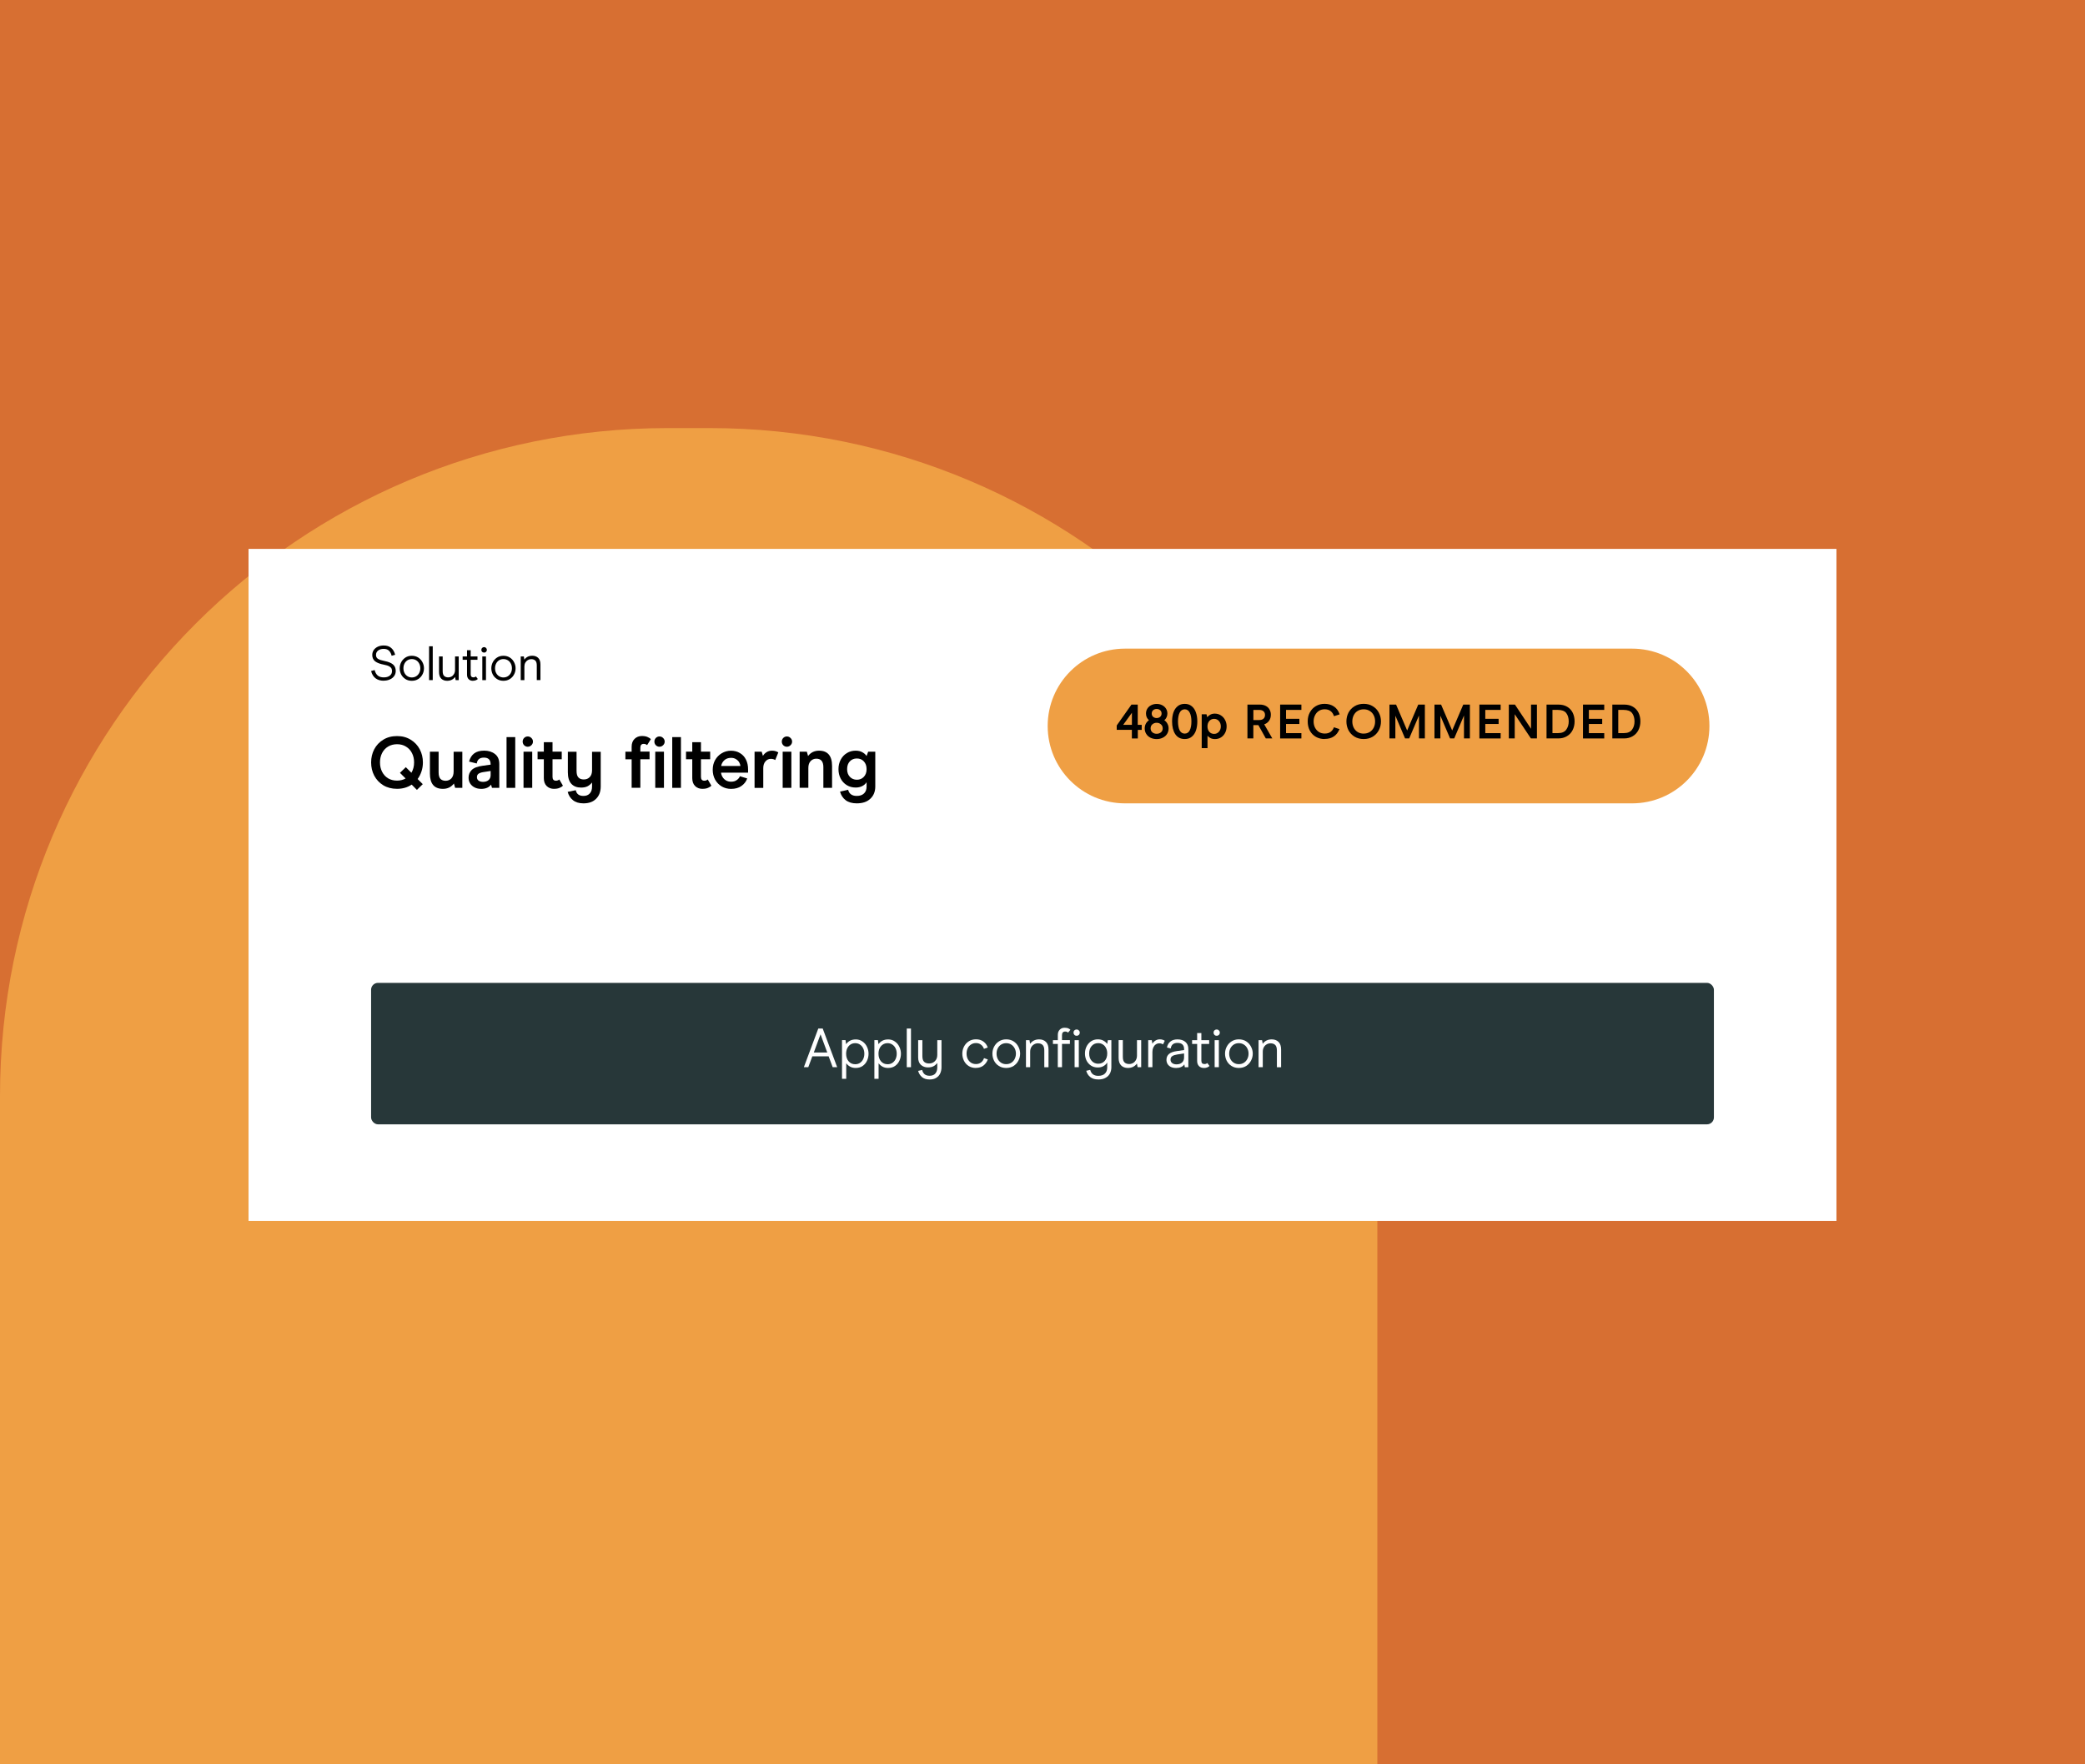 <?xml version="1.0" encoding="UTF-8"?>
<svg id="Layer_1" data-name="Layer 1" xmlns="http://www.w3.org/2000/svg" viewBox="0 0 604 511">
  <defs>
    <style>
      .cls-1 {
        fill: #ef9f44;
      }

      .cls-2 {
        fill: #fff;
      }

      .cls-3 {
        fill: #d76f32;
      }

      .cls-4 {
        fill: #273739;
      }
    </style>
  </defs>
  <rect class="cls-3" width="604" height="511"/>
  <path class="cls-1" d="M0,317.5C0,210.63,86.63,124,193.5,124h12c106.87,0,193.5,86.63,193.5,193.5v193.5H0v-193.5Z"/>
  <rect class="cls-2" x="72" y="159" width="460" height="194.69"/>
  <path d="M150.85,190.15h.9l.15.92c.55-.75,1.32-1.12,2.3-1.12.72,0,1.29.22,1.72.64.43.42.64,1.06.64,1.92v4.49h-1.06v-4.24c0-.67-.15-1.14-.43-1.41-.29-.27-.69-.41-1.19-.41-.35,0-.67.09-.97.27-.3.17-.54.41-.73.74-.18.33-.27.71-.27,1.15v3.91h-1.06v-6.86Z"/>
  <path d="M145.84,197.21c-.72,0-1.34-.17-1.88-.52s-.94-.79-1.22-1.34c-.27-.56-.41-1.15-.41-1.76s.14-1.2.42-1.75c.29-.56.7-1.01,1.23-1.36s1.15-.52,1.85-.52,1.34.17,1.88.52.94.8,1.22,1.36c.29.55.43,1.13.43,1.75s-.14,1.2-.43,1.76c-.28.55-.69,1-1.22,1.34s-1.16.52-1.88.52ZM145.84,196.24c.48,0,.9-.12,1.27-.35.37-.23.66-.55.87-.95.21-.41.32-.86.32-1.36s-.11-.96-.32-1.36c-.21-.4-.49-.72-.87-.95-.37-.23-.8-.35-1.27-.35s-.9.12-1.27.35c-.36.23-.65.55-.85.95-.21.4-.31.85-.31,1.36s.1.95.31,1.36c.21.4.49.72.87.95.37.23.79.35,1.26.35Z"/>
  <path d="M139.72,190.15h1.06v6.86h-1.06v-6.86ZM140.25,189.04c-.23,0-.43-.08-.59-.22-.15-.16-.22-.35-.22-.57s.07-.41.22-.56c.16-.16.35-.24.59-.24.21,0,.4.08.55.24.16.15.24.34.24.56s-.08.41-.24.57c-.15.15-.33.22-.55.22Z"/>
  <path d="M136.98,197.21c-.51,0-.92-.16-1.23-.48-.31-.32-.46-.75-.46-1.3v-4.31h-1.27v-.97h1.27v-1.79h1.06v1.79h1.97v.97h-1.97v4.21c0,.31.07.53.2.67.14.14.34.21.6.21.28,0,.52-.09.71-.27l.55.74c-.1.13-.28.25-.53.35-.24.11-.54.17-.9.17Z"/>
  <path d="M132.9,197.01h-.9l-.17-.92c-.55.75-1.32,1.12-2.3,1.12-.71,0-1.28-.21-1.71-.63-.43-.43-.64-1.07-.64-1.93v-4.49h1.06v4.24c0,.67.14,1.14.43,1.41.29.27.69.41,1.19.41.34,0,.65-.08.95-.25.31-.18.55-.43.73-.76.19-.33.28-.71.28-1.15v-3.91h1.06v6.86Z"/>
  <path d="M124.3,187.21h1.06v9.8h-1.06v-9.8Z"/>
  <path d="M119.3,197.21c-.72,0-1.34-.17-1.88-.52-.53-.35-.94-.79-1.22-1.34-.27-.56-.41-1.15-.41-1.76s.14-1.2.42-1.75c.29-.56.7-1.01,1.23-1.36.53-.35,1.15-.52,1.85-.52s1.34.17,1.88.52c.53.35.94.8,1.22,1.36.29.55.43,1.13.43,1.75s-.14,1.2-.43,1.76c-.28.55-.69,1-1.22,1.34-.53.35-1.16.52-1.88.52ZM119.3,196.24c.48,0,.9-.12,1.27-.35.37-.23.66-.55.87-.95.21-.41.32-.86.32-1.36s-.11-.96-.32-1.36c-.21-.4-.5-.72-.87-.95-.37-.23-.8-.35-1.27-.35s-.9.12-1.27.35c-.36.23-.65.55-.85.95-.21.4-.31.85-.31,1.36s.1.95.31,1.36c.21.4.49.72.87.95.37.23.79.35,1.26.35Z"/>
  <path d="M111.18,197.19c-.96,0-1.75-.23-2.38-.7-.62-.47-1.06-1.17-1.3-2.11l1.02-.29c.19.72.49,1.26.92,1.61.43.35,1.01.52,1.74.52s1.27-.16,1.71-.48c.45-.32.67-.77.67-1.36,0-.28-.05-.52-.15-.73-.09-.21-.31-.42-.66-.62-.34-.2-.85-.36-1.53-.49-1.08-.2-1.92-.51-2.51-.94-.58-.44-.87-1.06-.87-1.85,0-.56.15-1.04.43-1.46.3-.42.7-.74,1.2-.97s1.06-.34,1.68-.34c.9,0,1.61.23,2.16.7.55.47.94,1.13,1.16,1.99l-1.02.29c-.15-.63-.41-1.12-.77-1.47-.36-.35-.87-.53-1.53-.53s-1.2.16-1.61.48c-.41.31-.62.74-.62,1.3,0,.5.2.88.59,1.12.39.24,1.02.45,1.89.62,1.1.21,1.91.55,2.44.99.53.45.8,1.08.8,1.89,0,.56-.15,1.05-.46,1.48-.3.42-.71.75-1.25.98-.52.23-1.11.35-1.76.35Z"/>
  <path d="M248.2,232.71c-1.34,0-2.42-.31-3.23-.92-.8-.62-1.34-1.44-1.62-2.48l2.35-.53c.13.56.39.99.8,1.3.42.32.99.48,1.7.48.9,0,1.59-.24,2.08-.71.5-.46.76-1.13.76-1.99v-1.28c-.25.43-.66.81-1.22,1.11-.55.29-1.19.44-1.93.44-.97,0-1.83-.23-2.58-.69-.76-.46-1.35-1.1-1.78-1.91-.42-.81-.63-1.72-.63-2.73s.21-1.9.63-2.71c.43-.83,1.03-1.47,1.78-1.93.77-.48,1.62-.71,2.56-.71.77,0,1.42.15,1.95.46.55.31.95.67,1.22,1.09l.46-1.26h2.06v10.08c0,1.48-.48,2.67-1.43,3.55-.94.9-2.25,1.34-3.93,1.34ZM248.24,225.87c.81,0,1.48-.28,2-.84.53-.56.8-1.3.8-2.23s-.27-1.69-.8-2.25c-.52-.56-1.19-.84-2.02-.84s-1.51.28-2.04.84c-.52.56-.78,1.31-.78,2.25s.27,1.67.8,2.23c.53.56,1.21.84,2.04.84Z"/>
  <path d="M231.65,217.74h2.08l.36,1.26c.78-1.04,1.85-1.55,3.19-1.55,1.22,0,2.15.36,2.79,1.09.64.73.97,1.84.97,3.34v6.34h-2.52v-6.01c0-1.62-.68-2.44-2.04-2.44-.67,0-1.23.24-1.66.71-.43.46-.65,1.12-.65,1.97v5.75h-2.52v-10.48Z"/>
  <path d="M226.73,217.74h2.52v10.48h-2.52v-10.48ZM227.95,216.31c-.41,0-.76-.15-1.05-.44-.28-.29-.42-.64-.42-1.05s.14-.76.42-1.05c.29-.29.64-.44,1.05-.44s.76.15,1.05.44c.31.29.46.64.46,1.05s-.15.76-.46,1.05c-.29.29-.64.44-1.05.44Z"/>
  <path d="M218.57,217.74h2.08l.36,1.22c.25-.43.6-.79,1.05-1.07.45-.29.98-.44,1.6-.44.39,0,.74.05,1.05.15.31.1.56.22.76.36l-.9,2.21c-.13-.1-.3-.18-.52-.25-.21-.07-.46-.1-.74-.1-.63,0-1.15.24-1.57.74-.42.48-.63,1.13-.63,1.97v5.71h-2.52v-10.48Z"/>
  <path d="M208.88,223.81c.04.45.19.88.44,1.28.25.41.59.74,1.01.99.43.24.92.36,1.45.36.67,0,1.23-.16,1.66-.48.45-.32.75-.69.9-1.11l2.12.65c-.32.9-.88,1.62-1.68,2.18-.78.56-1.79.84-3,.84-.99,0-1.9-.24-2.71-.71-.8-.48-1.43-1.13-1.91-1.97-.46-.84-.69-1.79-.69-2.86s.23-1.97.69-2.81c.48-.84,1.11-1.5,1.91-1.97.81-.49,1.71-.74,2.69-.74s1.86.23,2.6.69c.76.45,1.34,1.08,1.74,1.89.41.81.61,1.75.61,2.81v.97h-7.83ZM214.49,221.88c-.03-.35-.15-.71-.36-1.07-.21-.36-.52-.66-.92-.9-.39-.25-.87-.38-1.43-.38-.8,0-1.45.23-1.95.69-.49.45-.8,1-.92,1.66h5.59Z"/>
  <path d="M203.5,228.51c-.85,0-1.56-.27-2.12-.8-.56-.55-.84-1.32-.84-2.31v-5.46h-1.81v-2.21h1.81v-2.73h2.52v2.73h2.67v2.21h-2.67v5.1c0,.74.33,1.11.99,1.11.38,0,.7-.12.97-.36l1.05,1.79c-.2.24-.51.45-.95.63-.43.2-.97.29-1.62.29Z"/>
  <path d="M194.74,213.52h2.52v14.7h-2.52v-14.7Z"/>
  <path d="M189.82,217.74h2.52v10.48h-2.52v-10.48ZM191.04,216.31c-.41,0-.76-.15-1.05-.44-.28-.29-.42-.64-.42-1.05s.14-.76.42-1.05c.29-.29.64-.44,1.05-.44s.76.15,1.05.44c.31.29.46.64.46,1.05s-.15.76-.46,1.05c-.29.29-.64.44-1.05.44Z"/>
  <path d="M182.98,219.95h-1.81v-2.21h1.81v-1.43c0-.97.28-1.72.84-2.27.57-.56,1.28-.84,2.12-.84.69,0,1.23.1,1.64.29.42.18.74.38.97.61l-1.09,1.74c-.28-.24-.61-.36-.99-.36-.64,0-.97.37-.97,1.11v1.13h2.67v2.21h-2.67v8.27h-2.52v-8.27Z"/>
  <path d="M174.02,217.74v10.08c0,1.48-.44,2.67-1.32,3.55-.88.9-2.11,1.34-3.68,1.34-1.26,0-2.28-.31-3.04-.92-.76-.6-1.27-1.41-1.53-2.41l2.35-.48c.22,1.11.97,1.66,2.23,1.66.77,0,1.37-.24,1.81-.71.45-.46.67-1.13.67-1.99v-1.11l-.02-.06c-.39.48-.83.84-1.32,1.09-.49.24-1.11.36-1.85.36-1.19,0-2.13-.36-2.81-1.09-.67-.73-1.01-1.83-1.01-3.32v-5.96h2.52v5.54c0,.9.18,1.53.55,1.91.36.38.88.57,1.55.57.71,0,1.29-.23,1.72-.69.45-.46.67-1.12.67-1.97v-5.35h2.52Z"/>
  <path d="M160.5,228.51c-.85,0-1.56-.27-2.12-.8-.56-.55-.84-1.32-.84-2.31v-5.46h-1.81v-2.21h1.81v-2.73h2.52v2.73h2.67v2.21h-2.67v5.1c0,.74.33,1.11.99,1.11.38,0,.7-.12.97-.36l1.05,1.79c-.2.24-.51.45-.95.63-.43.2-.97.29-1.62.29Z"/>
  <path d="M151.66,217.74h2.52v10.48h-2.52v-10.48ZM152.88,216.31c-.41,0-.76-.15-1.05-.44-.28-.29-.42-.64-.42-1.05s.14-.76.42-1.05c.29-.29.64-.44,1.05-.44s.76.15,1.05.44c.31.29.46.64.46,1.05s-.15.76-.46,1.05c-.29.29-.64.44-1.05.44Z"/>
  <path d="M146.74,213.52h2.52v14.7h-2.52v-14.7Z"/>
  <path d="M139.33,228.51c-.66,0-1.26-.13-1.81-.4-.55-.27-.98-.64-1.3-1.13-.32-.49-.48-1.06-.48-1.7,0-.88.3-1.62.9-2.23.62-.62,1.69-1.03,3.23-1.24l2.25-.31v-.13c0-1.27-.64-1.91-1.93-1.91-.64,0-1.13.15-1.47.44-.32.28-.53.7-.61,1.26l-2.23-.55c.29-1.06.79-1.85,1.49-2.37.7-.53,1.67-.8,2.9-.8s2.3.33,3.13.99c.83.64,1.24,1.61,1.24,2.9v6.89h-2.12l-.27-.94c-.59.83-1.56,1.24-2.92,1.24ZM140.01,226.48c.6,0,1.11-.17,1.51-.5.41-.35.61-.83.61-1.43v-1.22l-2.08.32c-.66.1-1.14.27-1.45.5-.29.22-.44.55-.44.99,0,.41.16.74.48.99.34.24.79.36,1.36.36Z"/>
  <path d="M133.93,228.22h-2.08l-.36-1.26c-.78,1.04-1.85,1.55-3.19,1.55-2.51,0-3.76-1.48-3.76-4.45v-6.32h2.52v5.99c0,.88.18,1.51.53,1.89.36.36.87.55,1.51.55s1.23-.23,1.66-.69c.43-.48.65-1.14.65-1.99v-5.73h2.52v10.48Z"/>
  <path d="M122.51,220.85c0,.9-.13,1.76-.4,2.58-.27.83-.64,1.57-1.13,2.23l1.49,1.49-1.7,1.66-1.51-1.53c-1.2.81-2.62,1.22-4.24,1.22-1.51,0-2.84-.34-3.99-1.03-1.13-.7-2.01-1.63-2.62-2.79-.6-1.16-.9-2.44-.9-3.82s.3-2.66.9-3.82c.62-1.16,1.49-2.09,2.62-2.77,1.13-.7,2.46-1.05,3.99-1.05s2.81.35,3.95,1.05c1.13.69,2.01,1.61,2.62,2.77.62,1.16.92,2.44.92,3.82ZM115.02,226.12c.92,0,1.75-.2,2.48-.61l-1.64-1.64,1.7-1.64,1.62,1.62c.52-.87.78-1.87.78-3,0-.99-.2-1.89-.61-2.69-.41-.81-.99-1.44-1.74-1.89-.74-.46-1.6-.69-2.58-.69s-1.87.23-2.62.69c-.74.45-1.32,1.07-1.72,1.87-.41.8-.61,1.7-.61,2.71s.2,1.91.61,2.71c.41.8.98,1.43,1.72,1.89.76.45,1.63.67,2.62.67Z"/>
  <path class="cls-1" d="M325.91,187.89h146.88c12.38,0,22.41,10.03,22.41,22.41h0c0,12.38-10.03,22.41-22.41,22.41h-146.88c-12.38,0-22.41-10.03-22.41-22.41h0c0-12.38,10.03-22.41,22.41-22.41Z"/>
  <path d="M467.07,204.1h3.4c1.03,0,1.89.21,2.6.64.71.43,1.24,1.01,1.6,1.75.36.74.53,1.57.53,2.49s-.2,1.8-.59,2.55c-.38.74-.93,1.32-1.65,1.74-.71.42-1.53.63-2.45.63h-3.44v-9.8ZM470.46,212.36c1.06,0,1.83-.33,2.31-.98.49-.65.73-1.46.73-2.41s-.24-1.79-.71-2.41c-.48-.62-1.29-.92-2.45-.92h-1.55v6.72h1.68Z"/>
  <path d="M458.57,204.1h6.16v1.54h-4.45v2.58h3.86v1.5h-3.86v2.65h4.45v1.54h-6.16v-9.8Z"/>
  <path d="M448.01,204.1h3.4c1.03,0,1.89.21,2.6.64.71.43,1.24,1.01,1.6,1.75.36.74.53,1.57.53,2.49s-.2,1.8-.59,2.55c-.38.74-.93,1.32-1.65,1.74-.71.42-1.53.63-2.45.63h-3.44v-9.8ZM451.4,212.36c1.06,0,1.83-.33,2.31-.98.48-.65.73-1.46.73-2.41s-.24-1.79-.71-2.41c-.48-.62-1.29-.92-2.45-.92h-1.55v6.72h1.68Z"/>
  <path d="M437.1,204.1h1.76l4.66,7.01v-7.01h1.71v9.8h-1.75l-4.68-7.01v7.01h-1.71v-9.8Z"/>
  <path d="M428.56,204.1h6.16v1.54h-4.45v2.58h3.86v1.5h-3.86v2.65h4.45v1.54h-6.16v-9.8Z"/>
  <path d="M425.79,213.9h-1.69v-6.64l-2.83,6.64h-1.2l-2.81-6.59v6.59h-1.71v-9.8h1.92l3.21,7.5,3.21-7.5h1.92v9.8Z"/>
  <path d="M412.75,213.9h-1.69v-6.64l-2.83,6.64h-1.2l-2.81-6.59v6.59h-1.71v-9.8h1.92l3.21,7.5,3.21-7.5h1.92v9.8Z"/>
  <path d="M395.05,214.08c-1.01,0-1.9-.23-2.66-.69-.76-.47-1.34-1.09-1.75-1.86-.4-.78-.6-1.62-.6-2.55s.2-1.77.6-2.55c.41-.77.99-1.39,1.75-1.85.76-.47,1.64-.7,2.66-.7s1.88.23,2.63.7c.76.46,1.34,1.07,1.75,1.85.41.78.62,1.62.62,2.55s-.21,1.77-.62,2.55c-.41.77-.99,1.39-1.75,1.86-.76.46-1.63.69-2.63.69ZM395.05,212.5c.66,0,1.24-.15,1.74-.45.49-.31.88-.73,1.15-1.26.27-.53.41-1.13.41-1.81s-.14-1.26-.41-1.79c-.27-.54-.66-.96-1.16-1.26-.49-.31-1.07-.46-1.72-.46s-1.25.15-1.75.46c-.5.3-.88.71-1.15,1.25-.27.53-.41,1.13-.41,1.81s.14,1.27.41,1.81c.27.53.65.95,1.15,1.26.5.3,1.09.45,1.75.45Z"/>
  <path d="M383.73,214.08c-.94,0-1.79-.21-2.53-.63-.74-.42-1.32-1.01-1.74-1.78-.42-.78-.63-1.67-.63-2.69s.2-1.84.62-2.62c.42-.78,1-1.38,1.74-1.82.74-.44,1.58-.66,2.52-.66,1.05,0,1.96.26,2.73.78.77.52,1.31,1.28,1.64,2.27l-1.64.53c-.19-.62-.51-1.12-.97-1.47-.45-.36-1.03-.53-1.75-.53-.61,0-1.15.15-1.64.46-.49.31-.86.73-1.13,1.27-.27.53-.41,1.13-.41,1.79s.14,1.3.42,1.83c.28.53.66.95,1.15,1.25.49.29,1.04.43,1.65.43.71,0,1.28-.17,1.72-.5.44-.34.75-.78.94-1.32l1.61.53c-.36.91-.89,1.62-1.61,2.11-.72.49-1.61.74-2.69.74Z"/>
  <path d="M370.84,204.1h6.16v1.54h-4.45v2.58h3.86v1.5h-3.86v2.65h4.45v1.54h-6.16v-9.8Z"/>
  <path d="M361.38,204.1h3.58c.66,0,1.24.13,1.72.38.48.25.85.6,1.09,1.05.25.44.38.93.38,1.48,0,.74-.18,1.34-.55,1.82-.35.48-.81.81-1.37.99l2.34,4.07h-1.89l-2.14-3.84h-1.46v3.84h-1.71v-9.8ZM364.85,208.57c.5,0,.9-.13,1.18-.39.29-.27.43-.63.43-1.08s-.15-.81-.43-1.06c-.29-.26-.69-.39-1.2-.39h-1.74v2.93h1.76Z"/>
  <path d="M351.95,206.72c.63,0,1.21.17,1.72.5.52.33.93.77,1.22,1.34.3.56.45,1.18.45,1.85s-.14,1.3-.43,1.86c-.28.56-.68,1-1.19,1.33-.51.33-1.1.49-1.75.49-.49,0-.93-.09-1.3-.28-.36-.19-.65-.42-.87-.7v3.6h-1.68v-9.8h1.39l.22.85c.21-.29.51-.54.88-.74.37-.2.82-.31,1.34-.31ZM351.71,208.23c-.56,0-1.02.21-1.39.62-.35.41-.53.93-.53,1.57s.18,1.16.53,1.57c.36.4.83.6,1.39.6s1.02-.21,1.39-.62c.37-.41.56-.93.56-1.55s-.19-1.16-.56-1.57c-.36-.41-.83-.62-1.39-.62Z"/>
  <path d="M343.22,214.08c-1.21,0-2.13-.47-2.76-1.41-.62-.94-.92-2.18-.92-3.7,0-.97.13-1.84.39-2.6.27-.76.68-1.37,1.23-1.81.55-.45,1.23-.67,2.04-.67s1.48.22,2.02.67c.55.44.96,1.04,1.22,1.81.27.76.41,1.63.41,2.6s-.13,1.85-.39,2.62c-.26.76-.67,1.37-1.22,1.82-.54.45-1.21.67-2.02.67ZM343.22,212.5c.64,0,1.12-.32,1.44-.95.32-.63.48-1.49.48-2.56s-.16-1.9-.49-2.55c-.32-.64-.8-.97-1.44-.97s-1.16.32-1.48.97c-.32.64-.48,1.49-.48,2.55s.16,1.94.48,2.58c.33.62.83.94,1.5.94Z"/>
  <path d="M337.28,208.62c.39.27.7.61.91,1.02.22.4.34.85.34,1.36,0,.6-.15,1.13-.45,1.61-.3.47-.71.83-1.25,1.09-.52.26-1.11.39-1.76.39s-1.25-.13-1.78-.39c-.52-.26-.93-.62-1.23-1.09-.3-.48-.45-1.01-.45-1.61,0-.5.11-.95.32-1.36.22-.41.53-.75.91-1.01-.28-.24-.49-.53-.64-.85-.15-.34-.22-.7-.22-1.09,0-.54.14-1.02.41-1.44.27-.42.64-.75,1.11-.98.48-.24,1-.36,1.58-.36s1.1.12,1.57.36c.48.23.85.57,1.12.99.27.42.41.9.41,1.43,0,.39-.08.76-.24,1.09-.15.33-.36.61-.64.84ZM333.64,206.68c0,.4.13.72.41.97.28.23.62.35,1.02.35s.74-.12,1.01-.35c.28-.24.42-.57.42-.97s-.14-.71-.41-.95c-.27-.24-.61-.36-1.02-.36s-.75.12-1.02.36c-.27.24-.41.56-.41.95ZM335.07,212.56c.49,0,.91-.15,1.25-.43s.5-.67.5-1.15-.17-.86-.52-1.16c-.34-.3-.75-.45-1.23-.45s-.9.15-1.25.45c-.34.3-.5.69-.5,1.16s.17.86.5,1.15c.34.29.75.43,1.25.43Z"/>
  <path d="M327.9,211.42h-4.4v-1.27l4.27-6.05h1.82v5.87h1.15v1.46h-1.13v2.48h-1.72v-2.48ZM327.9,209.97v-3.5s-2.53,3.5-2.53,3.5h2.53Z"/>
  <rect class="cls-4" x="107.5" y="284.71" width="389" height="40.98" rx="2" ry="2"/>
  <path class="cls-2" d="M364.59,301.3h1.02l.18,1.06c.63-.85,1.5-1.28,2.62-1.28.82,0,1.48.25,1.97.74.49.48.74,1.21.74,2.19v5.14h-1.22v-4.85c0-.77-.17-1.31-.5-1.62-.33-.31-.78-.46-1.36-.46-.39,0-.76.1-1.1.3-.34.19-.62.47-.83.85-.2.37-.3.81-.3,1.31v4.46h-1.22v-7.84Z"/>
  <path class="cls-2" d="M358.87,309.36c-.82,0-1.54-.2-2.14-.59-.61-.39-1.07-.91-1.39-1.54-.31-.64-.46-1.31-.46-2.02s.16-1.37.48-2c.33-.64.8-1.16,1.41-1.55.61-.39,1.31-.59,2.11-.59s1.54.2,2.14.59c.61.4,1.07.91,1.39,1.55.33.63.5,1.3.5,2s-.17,1.38-.5,2.02c-.32.63-.78,1.14-1.39,1.54-.61.39-1.32.59-2.14.59ZM358.87,308.26c.54,0,1.03-.13,1.46-.4.43-.27.76-.63.99-1.09.25-.47.37-.99.37-1.55s-.12-1.09-.37-1.55c-.23-.46-.56-.82-.99-1.09-.43-.27-.91-.4-1.46-.4s-1.03.13-1.46.4c-.42.27-.74.63-.98,1.09-.23.46-.35.98-.35,1.55s.12,1.08.35,1.55c.23.46.57.82.99,1.09.43.27.91.4,1.44.4Z"/>
  <path class="cls-2" d="M351.87,301.3h1.22v7.84h-1.22v-7.84ZM352.48,300.04c-.27,0-.49-.08-.67-.26-.17-.18-.26-.4-.26-.66s.08-.47.26-.64c.18-.18.4-.27.67-.27.24,0,.45.09.62.27.18.17.27.38.27.64s-.09.48-.27.66c-.17.17-.38.26-.62.26Z"/>
  <path class="cls-2" d="M348.74,309.36c-.59,0-1.06-.18-1.41-.54-.35-.36-.53-.86-.53-1.49v-4.93h-1.46v-1.1h1.46v-2.05h1.22v2.05h2.26v1.1h-2.26v4.82c0,.35.07.61.22.77.16.16.39.24.69.24.32,0,.59-.1.82-.3l.62.85c-.12.15-.32.28-.61.4-.28.13-.62.19-1.02.19Z"/>
  <path class="cls-2" d="M340.63,309.36c-.58,0-1.07-.11-1.49-.32-.4-.21-.71-.5-.93-.86-.2-.36-.3-.76-.3-1.18,0-.7.24-1.26.72-1.68.48-.42,1.24-.7,2.29-.85l2.1-.3v-.26c0-1.21-.64-1.81-1.92-1.81-1.15,0-1.8.54-1.95,1.62l-1.1-.29c.15-.75.49-1.32,1.01-1.73.52-.42,1.2-.62,2.05-.62.97,0,1.73.25,2.29.74.57.48.85,1.17.85,2.08v5.25h-1.02l-.14-.82c-.49.69-1.3,1.04-2.43,1.04ZM340.89,308.31c.6,0,1.1-.17,1.5-.5.42-.34.62-.84.62-1.5v-1.15l-1.95.29c-.65.1-1.14.26-1.47.48-.33.22-.5.56-.5,1.01s.16.76.48,1.01c.32.25.76.37,1.31.37Z"/>
  <path class="cls-2" d="M332.64,301.3h1.02l.18,1.04c.2-.36.49-.66.86-.9.37-.24.8-.37,1.28-.37.32,0,.61.04.86.13.26.09.45.18.58.29l-.5,1.04c-.1-.07-.24-.14-.45-.21-.19-.06-.4-.1-.64-.1-.36,0-.7.11-1.01.32-.3.2-.54.5-.72.88-.17.38-.26.82-.26,1.31v4.4h-1.22v-7.84Z"/>
  <path class="cls-2" d="M330.57,309.14h-1.02l-.19-1.06c-.63.85-1.5,1.28-2.62,1.28-.81,0-1.46-.24-1.95-.72-.49-.49-.74-1.23-.74-2.21v-5.14h1.22v4.85c0,.77.17,1.31.5,1.62.33.31.78.46,1.36.46.38,0,.75-.1,1.09-.29.35-.2.63-.49.83-.86.21-.37.32-.81.32-1.31v-4.46h1.22v7.84Z"/>
  <path class="cls-2" d="M318.14,312.69c-.96,0-1.73-.23-2.3-.69-.57-.45-.96-1.06-1.17-1.82l1.15-.27c.3,1.15,1.07,1.73,2.32,1.73.88,0,1.52-.22,1.95-.66.44-.43.66-1.02.66-1.79v-1.41c-.24.42-.6.76-1.07,1.04-.47.27-1.02.4-1.65.4-.79,0-1.47-.19-2.03-.58s-.99-.89-1.28-1.5c-.28-.62-.42-1.27-.42-1.97s.14-1.34.43-1.97c.3-.63.73-1.14,1.3-1.54.57-.39,1.23-.59,1.98-.59.64,0,1.18.12,1.63.37.46.25.83.57,1.1.98l.19-1.12h1.02v7.86c0,.62-.13,1.2-.38,1.73-.26.53-.67.97-1.25,1.3-.56.34-1.3.51-2.19.51ZM318.17,308.13c.76,0,1.38-.27,1.86-.82.48-.55.72-1.27.72-2.14,0-.59-.11-1.1-.34-1.55-.21-.46-.52-.82-.93-1.07-.39-.26-.84-.38-1.34-.38-.79,0-1.42.28-1.9.83-.48.55-.72,1.28-.72,2.18s.24,1.59.74,2.14c.49.54,1.13.82,1.92.82Z"/>
  <path class="cls-2" d="M311.3,301.3h1.22v7.84h-1.22v-7.84ZM311.91,300.04c-.27,0-.49-.08-.67-.26-.17-.18-.26-.4-.26-.66s.08-.47.26-.64c.18-.18.4-.27.67-.27.24,0,.45.09.62.27.18.17.27.38.27.64s-.09.48-.27.66c-.17.17-.38.26-.62.26Z"/>
  <path class="cls-2" d="M306.44,302.4h-1.42v-1.1h1.42v-1.54c0-.61.18-1.1.54-1.47.36-.38.83-.58,1.41-.58.48,0,.86.07,1.14.21.28.14.46.27.56.38l-.69.83c-.04-.06-.14-.13-.29-.21-.15-.08-.33-.11-.53-.11-.62,0-.93.35-.93,1.04v1.44h2.29v1.1h-2.29v6.74h-1.22v-6.74Z"/>
  <path class="cls-2" d="M297.21,301.3h1.02l.18,1.06c.63-.85,1.5-1.28,2.62-1.28.82,0,1.48.25,1.97.74.49.48.74,1.21.74,2.19v5.14h-1.22v-4.85c0-.77-.17-1.31-.5-1.62-.33-.31-.78-.46-1.36-.46-.4,0-.76.1-1.1.3-.34.19-.62.47-.83.85-.2.37-.3.81-.3,1.31v4.46h-1.22v-7.84Z"/>
  <path class="cls-2" d="M291.48,309.36c-.82,0-1.54-.2-2.14-.59-.61-.39-1.07-.91-1.39-1.54-.31-.64-.46-1.31-.46-2.02s.16-1.37.48-2c.33-.64.8-1.16,1.41-1.55.61-.39,1.31-.59,2.11-.59s1.54.2,2.14.59c.61.4,1.07.91,1.39,1.55.33.63.5,1.3.5,2s-.17,1.38-.5,2.02c-.32.63-.78,1.14-1.39,1.54-.61.39-1.32.59-2.14.59ZM291.48,308.26c.54,0,1.03-.13,1.46-.4.43-.27.76-.63.99-1.09.24-.47.37-.99.37-1.55s-.12-1.09-.37-1.55c-.24-.46-.57-.82-.99-1.09-.43-.27-.91-.4-1.46-.4s-1.03.13-1.46.4c-.42.27-.74.63-.98,1.09-.24.46-.35.98-.35,1.55s.12,1.08.35,1.55c.23.46.57.82.99,1.09.43.27.91.4,1.44.4Z"/>
  <path class="cls-2" d="M282.72,309.36c-.82,0-1.53-.19-2.13-.58-.6-.39-1.05-.91-1.36-1.54-.31-.64-.46-1.32-.46-2.03s.16-1.39.48-2.02c.32-.64.78-1.15,1.38-1.54.6-.39,1.3-.59,2.1-.59.86,0,1.59.22,2.18.67.59.44,1,1.01,1.23,1.71l-1.1.38c-.18-.52-.48-.93-.88-1.22-.39-.3-.87-.45-1.42-.45s-1.01.13-1.42.4c-.42.26-.74.62-.98,1.09-.22.46-.34.98-.34,1.55s.11,1.1.34,1.57c.24.46.56.82.98,1.09.42.26.89.38,1.42.38s1.04-.15,1.44-.46c.4-.31.7-.73.88-1.26l1.1.38c-.27.73-.69,1.32-1.28,1.78-.59.45-1.3.67-2.14.67Z"/>
  <path class="cls-2" d="M272.74,301.3v7.86c0,.62-.12,1.2-.35,1.73-.22.53-.6.96-1.12,1.3-.51.34-1.17.51-1.97.51-.91,0-1.64-.22-2.19-.67-.54-.45-.92-1.06-1.14-1.82l1.17-.27c.13.55.37.97.72,1.25.35.29.83.43,1.44.43.75,0,1.3-.22,1.66-.66.37-.43.56-1.01.56-1.76v-1.18l-.02-.08c-.35.44-.74.76-1.15.96-.4.2-.92.3-1.55.3-.79,0-1.46-.24-2-.72-.54-.48-.82-1.2-.82-2.16v-5.01h1.22v4.61c0,.78.17,1.33.51,1.66.34.32.82.48,1.44.48.67,0,1.23-.22,1.68-.67.46-.45.69-1.05.69-1.81v-4.27h1.22Z"/>
  <path class="cls-2" d="M262.68,297.94h1.22v11.2h-1.22v-11.2Z"/>
  <path class="cls-2" d="M257.26,301.09c.76,0,1.42.2,1.98.61.57.39,1,.91,1.3,1.55.3.63.45,1.29.45,1.98s-.14,1.37-.43,2c-.28.63-.7,1.14-1.26,1.54-.55.39-1.23.59-2.03.59-.61,0-1.14-.12-1.6-.37s-.84-.58-1.15-.99v4.5h-1.22v-11.2h1.02l.16,1.17c.29-.4.66-.74,1.12-.99.47-.26,1.02-.38,1.66-.38ZM257.13,302.18c-.52,0-.99.13-1.39.4-.4.26-.7.62-.93,1.09-.21.46-.32.98-.32,1.57,0,.9.24,1.63.72,2.19.49.57,1.13.85,1.92.85.51,0,.96-.13,1.36-.38.4-.27.72-.63.94-1.09.22-.46.34-.98.34-1.57s-.11-1.11-.34-1.57c-.22-.47-.54-.83-.94-1.09-.39-.27-.85-.4-1.36-.4Z"/>
  <path class="cls-2" d="M247.88,301.09c.76,0,1.42.2,1.98.61.57.39,1,.91,1.3,1.55.3.63.45,1.29.45,1.98s-.14,1.37-.43,2c-.28.63-.7,1.14-1.26,1.54-.55.39-1.23.59-2.03.59-.61,0-1.14-.12-1.6-.37s-.84-.58-1.15-.99v4.5h-1.22v-11.2h1.02l.16,1.17c.29-.4.66-.74,1.12-.99.47-.26,1.02-.38,1.66-.38ZM247.75,302.18c-.52,0-.99.13-1.39.4-.39.26-.7.62-.93,1.09-.21.46-.32.98-.32,1.57,0,.9.24,1.63.72,2.19.49.57,1.13.85,1.92.85.51,0,.97-.13,1.36-.38.4-.27.72-.63.94-1.09.22-.46.34-.98.34-1.57s-.11-1.11-.34-1.57c-.22-.47-.54-.83-.94-1.09-.39-.27-.85-.4-1.36-.4Z"/>
  <path class="cls-2" d="M240.06,306h-4.74l-1.17,3.14h-1.28l4.18-11.2h1.28l4.19,11.2h-1.3l-1.17-3.14ZM239.65,304.88l-1.95-5.26-1.95,5.26h3.9Z"/>
</svg>